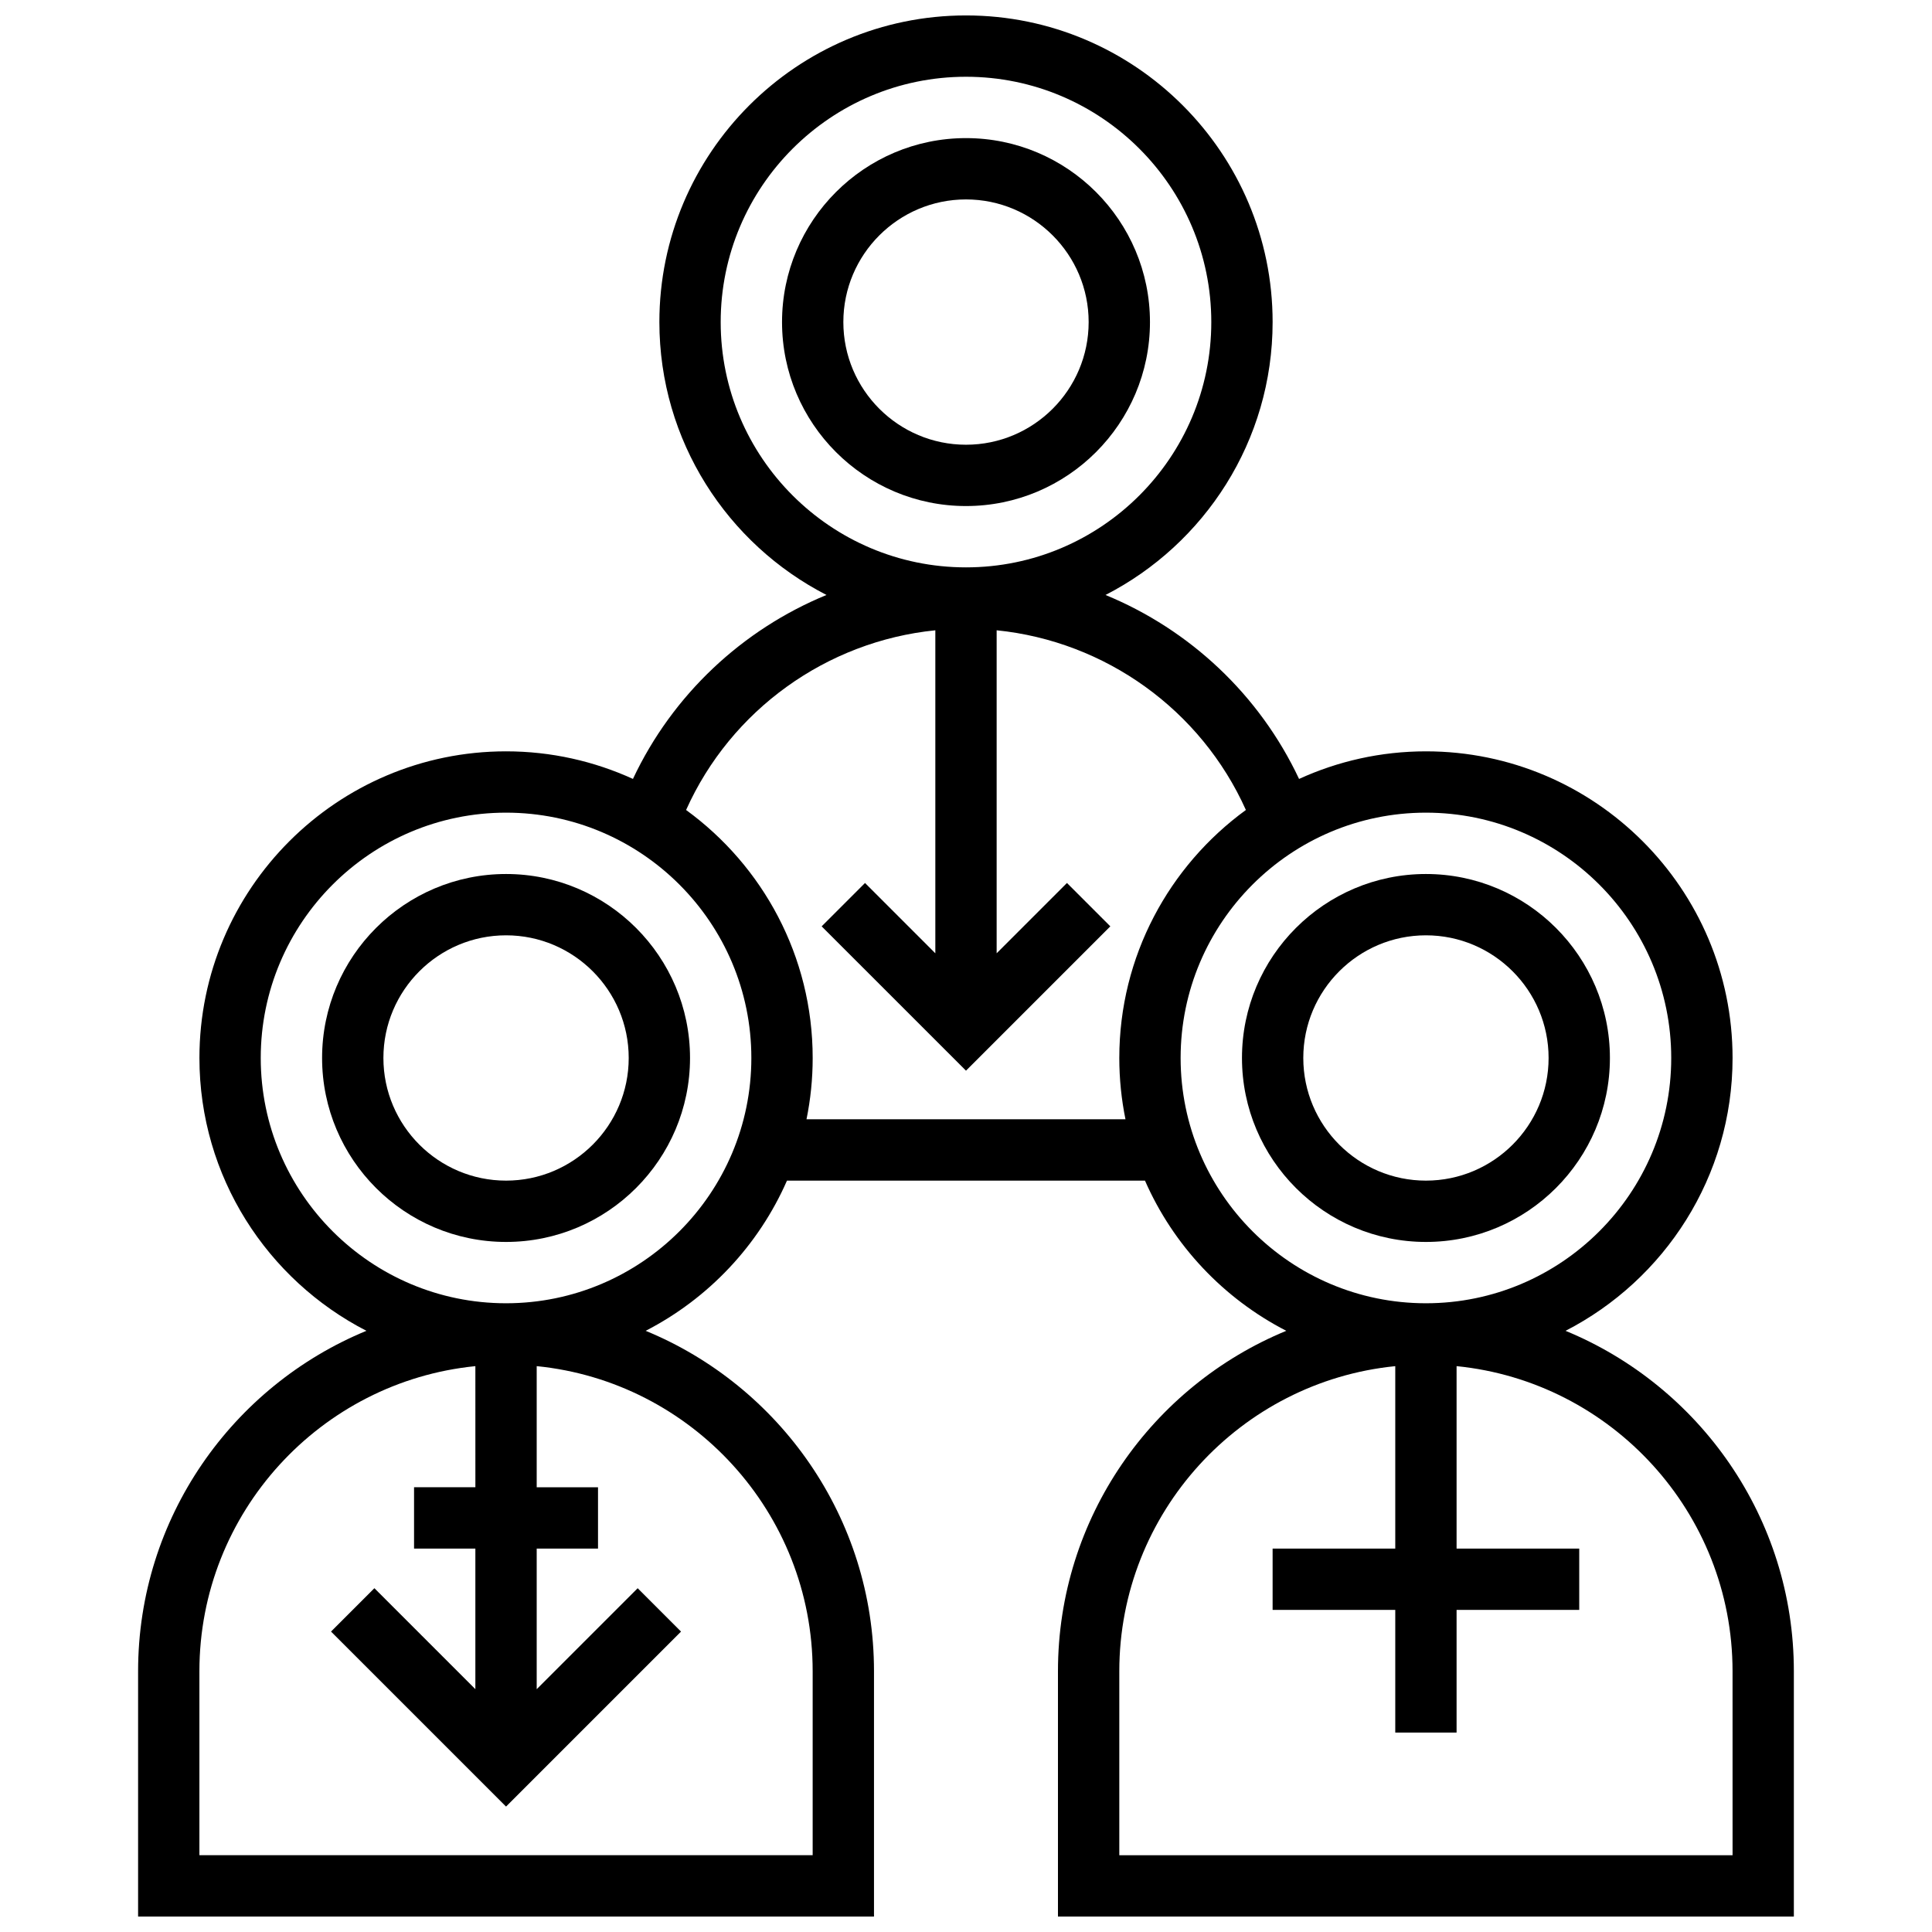 <?xml version="1.0" encoding="UTF-8"?>
<!-- Uploaded to: ICON Repo, www.iconrepo.com, Generator: ICON Repo Mixer Tools -->
<svg width="800px" height="800px" version="1.1" viewBox="144 144 512 512" xmlns="http://www.w3.org/2000/svg">
 <defs>
  <clipPath id="a">
   <path d="m180 148.09h440v503.81h-440z"/>
  </clipPath>
 </defs>
 <path d="m400 180.6c-26.883 0-48.754 21.871-48.754 48.754 0 26.883 21.871 48.754 48.754 48.754s48.754-21.871 48.754-48.754c0-26.883-21.871-48.754-48.754-48.754zm0 81.258c-17.922 0-32.504-14.582-32.504-32.504 0-17.922 14.582-32.504 32.504-32.504s32.504 14.582 32.504 32.504c0 17.926-14.582 32.504-32.504 32.504z"/>
 <path d="m278.11 375.62c-26.883 0-48.754 21.871-48.754 48.754s21.871 48.754 48.754 48.754 48.754-21.871 48.754-48.754-21.871-48.754-48.754-48.754zm0 81.258c-17.922 0-32.504-14.582-32.504-32.504s14.582-32.504 32.504-32.504 32.504 14.582 32.504 32.504c0 17.926-14.582 32.504-32.504 32.504z"/>
 <path d="m521.89 375.62c-26.883 0-48.754 21.871-48.754 48.754s21.871 48.754 48.754 48.754c26.883 0 48.754-21.871 48.754-48.754 0.004-26.883-21.867-48.754-48.754-48.754zm0 81.258c-17.922 0-32.504-14.582-32.504-32.504s14.582-32.504 32.504-32.504 32.504 14.582 32.504 32.504c0 17.926-14.578 32.504-32.504 32.504z"/>
 <g clip-path="url(#a)">
  <path d="m558.89 496.68c26.246-13.488 44.258-40.824 44.258-72.309 0-44.805-36.453-81.258-81.258-81.258-11.988 0-23.371 2.629-33.625 7.312-10.5-22.332-29.012-39.586-51.293-48.75 26.262-13.48 44.285-40.832 44.285-72.328 0-44.805-36.453-81.258-81.258-81.258s-81.258 36.453-81.258 81.258c0 31.496 18.023 58.844 44.289 72.324-22.281 9.164-40.793 26.418-51.293 48.75-10.262-4.68-21.641-7.309-33.629-7.309-44.805 0-81.258 36.453-81.258 81.258 0 31.484 18.008 58.82 44.254 72.309-35.473 14.605-60.508 49.535-60.508 90.211v65.008h195.02v-65.008c0-40.676-25.035-75.609-60.508-90.211 16.613-8.539 29.918-22.621 37.449-39.805h94.871c7.531 17.184 20.836 31.266 37.449 39.805-35.469 14.605-60.508 49.535-60.508 90.211v65.008h195.02v-65.008c0-40.676-25.035-75.605-60.508-90.211zm-223.9-267.33c0-35.844 29.16-65.008 65.008-65.008 35.844 0 65.008 29.16 65.008 65.008 0 35.844-29.16 65.008-65.008 65.008s-65.008-29.16-65.008-65.008zm24.375 357.54v48.754l-162.52 0.004v-48.754c0-42.062 32.129-76.762 73.133-80.852l0.004 32.094h-16.254v16.25h16.25v37.262l-26.758-26.758-11.492 11.492 46.379 46.379 46.375-46.375-11.492-11.492-26.758 26.758v-37.266h16.25v-16.25h-16.25v-32.098c41.008 4.09 73.133 38.789 73.133 80.852zm-81.258-97.512c-35.844 0-65.008-29.16-65.008-65.008 0-35.844 29.16-65.008 65.008-65.008 35.844 0 65.008 29.16 65.008 65.008s-29.164 65.008-65.008 65.008zm79.625-48.754c1.07-5.254 1.637-10.688 1.637-16.25 0-26.988-13.238-50.934-33.547-65.719 11.883-26.512 37.223-44.711 66.051-47.621v85.598l-18.633-18.633-11.492 11.492 38.25 38.246 38.25-38.25-11.492-11.492-18.633 18.633v-85.598c28.828 2.91 54.168 21.109 66.051 47.621-20.309 14.789-33.547 38.73-33.547 65.719 0 5.562 0.566 11 1.637 16.25zm99.145-16.254c0-35.844 29.16-65.008 65.008-65.008 35.844 0 65.008 29.16 65.008 65.008 0 35.844-29.16 65.008-65.008 65.008-35.844 0-65.008-29.16-65.008-65.008zm146.27 211.28h-162.52v-48.754c0-42.062 32.129-76.762 73.133-80.852v48.344h-32.504v16.25h32.504v32.504h16.25v-32.504h32.504v-16.25h-32.504v-48.348c41.004 4.09 73.133 38.789 73.133 80.852z"/>
 </g>
</svg>